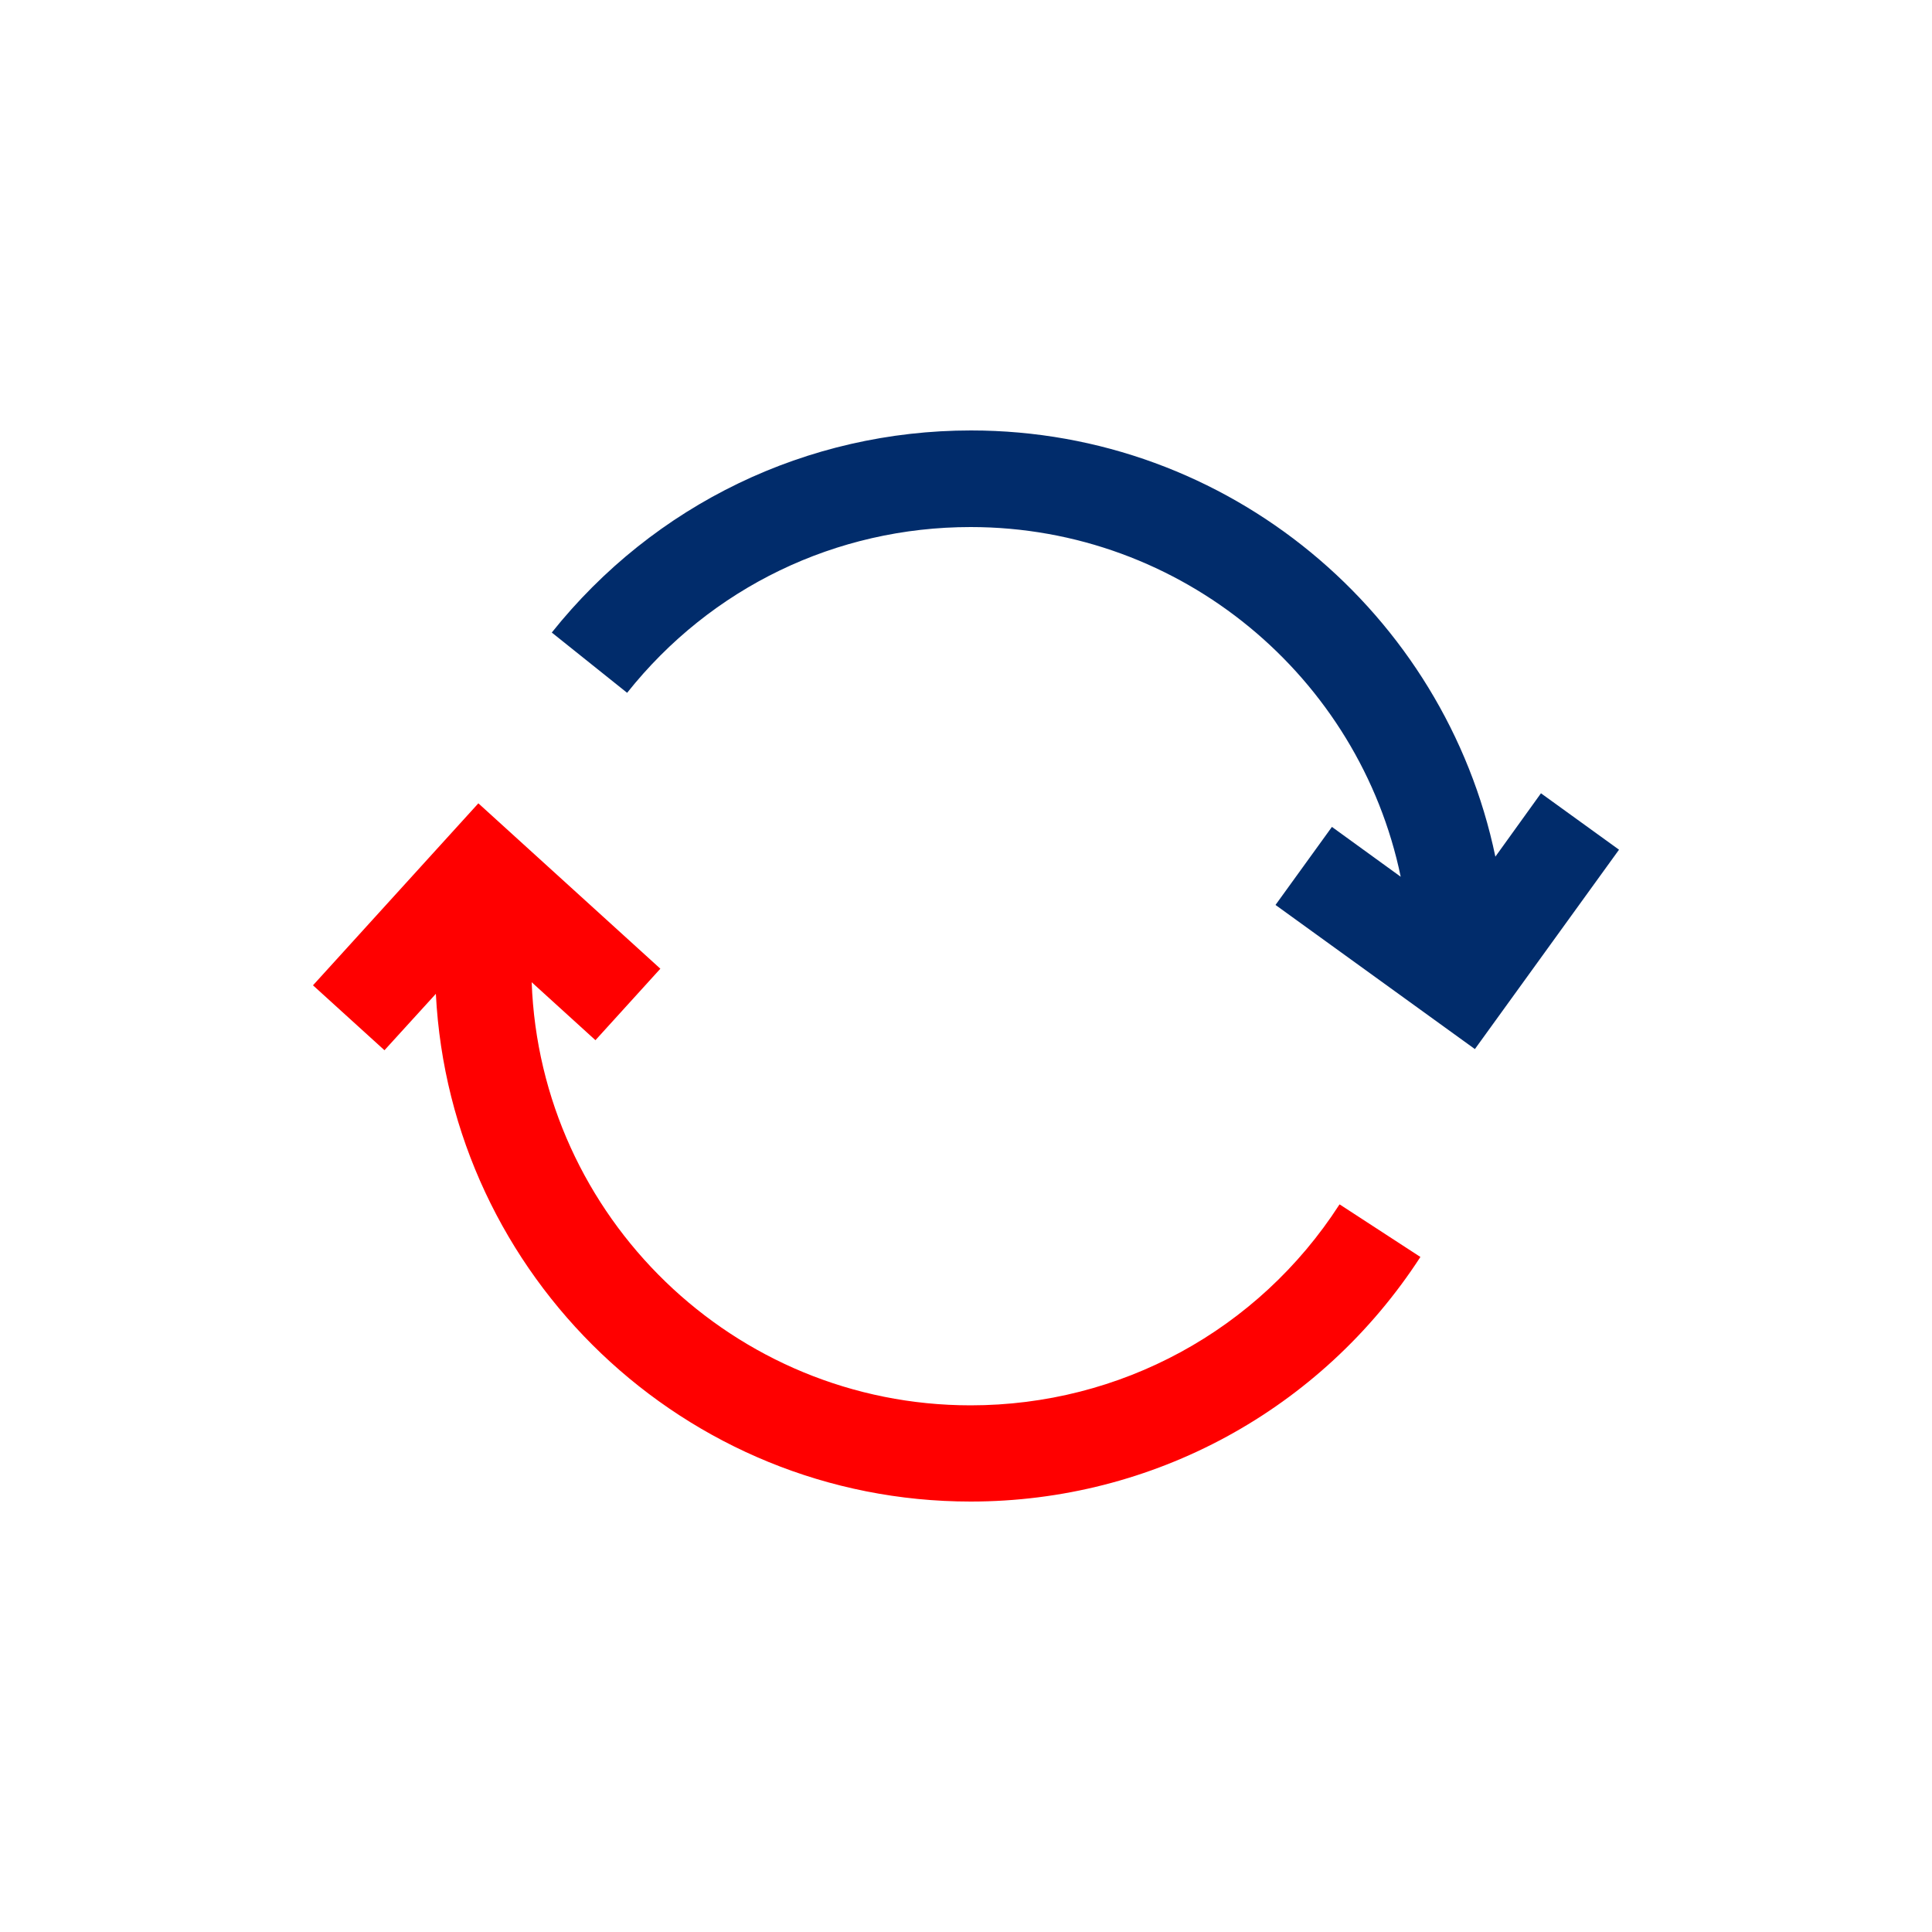 <?xml version="1.0" encoding="UTF-8"?>
<svg id="LAYOUTS" xmlns="http://www.w3.org/2000/svg" viewBox="0 0 50 50">
  <defs>
    <style>
      .cls-1 {
        fill: #012c6b;
      }

      .cls-2 {
        fill: red;
      }
    </style>
  </defs>
  <path class="cls-2" d="M34.67,31.17l2.09,1.36c-2.57,3.96-6.92,6.33-11.64,6.33-7.4,0-13.47-5.83-13.84-13.14l-1.33,1.46-1.85-1.68,4.28-4.71,4.71,4.28-1.68,1.85-1.65-1.5c.22,6.07,5.23,10.95,11.36,10.95,3.87,0,7.44-1.94,9.54-5.19Z"/>
  <path class="cls-1" d="M39.88,20.53l-1.18,1.64c-1.31-6.29-6.9-11.03-13.57-11.03-4.24,0-8.2,1.91-10.85,5.23l1.95,1.56c2.17-2.73,5.41-4.29,8.89-4.29,5.47,0,10.06,3.89,11.13,9.05l-1.78-1.29-1.46,2.02,5.16,3.73,3.73-5.16-2.02-1.46Z"/>
</svg>